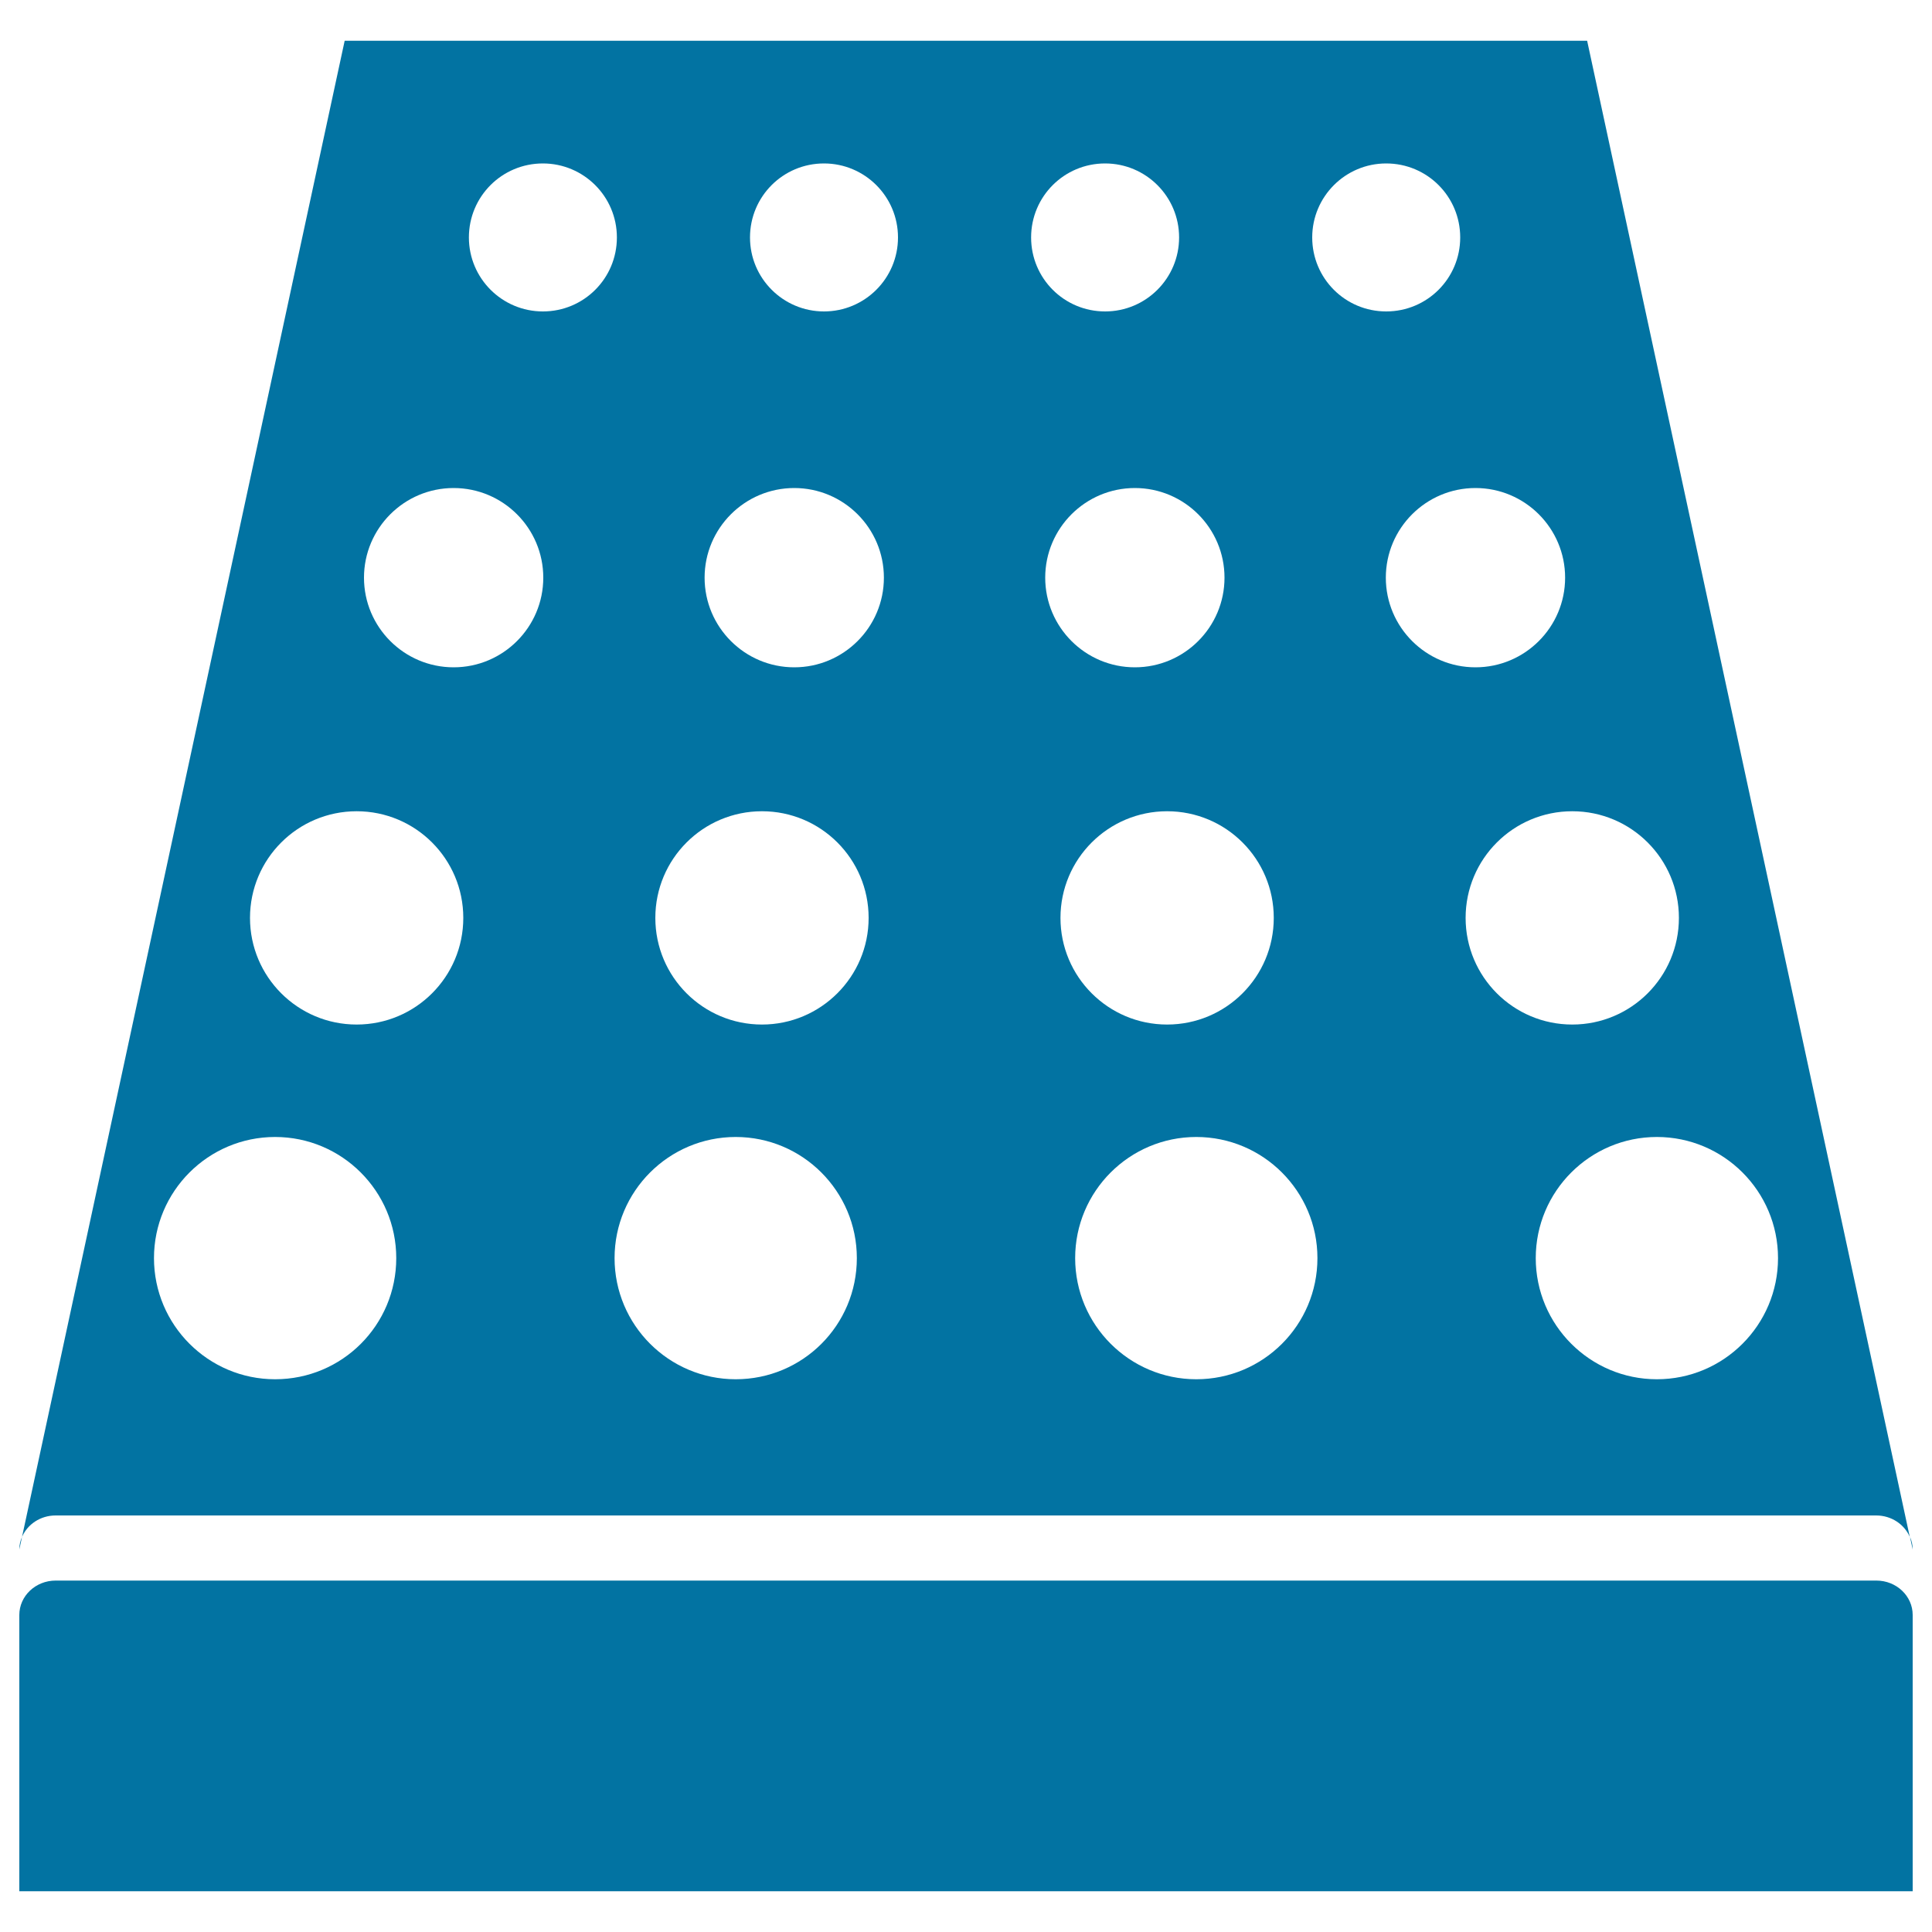 <svg xmlns="http://www.w3.org/2000/svg" viewBox="0 0 1000 1000" style="fill:#0273a2">
<title>Stone brick SVG icons</title>
<path d="M990,978.9v-143c0-9.8-8.4-17.8-18.8-17.8H28.8c-10.4,0-18.8,8-18.8,17.8v143H990z"/><path d="M11.4,795.5c-0.9,2-1.4,4.2-1.4,6.5L11.4,795.5z"/><path d="M178.4,21.1l-167,774.4c2.8-6.5,9.5-11.1,17.4-11.1h942.3c7.9,0,14.6,4.6,17.4,11.1l-167-774.4L178.4,21.1z M142.4,713.9c-34.6,0-62.7-28.1-62.7-62.7c0-34.6,28.1-62.7,62.7-62.7s62.7,28.1,62.7,62.7C205.1,685.9,177.1,713.9,142.4,713.9z M184.6,530.3c-30.5,0-55.2-24.7-55.2-55.2c0-30.5,24.7-55.2,55.2-55.2c30.5,0,55.2,24.7,55.2,55.2C239.8,505.6,215.1,530.3,184.6,530.3z M234.8,345.4c-25.6,0-46.4-20.8-46.4-46.4s20.8-46.4,46.4-46.4c25.6,0,46.4,20.8,46.4,46.4S260.4,345.4,234.8,345.4z M281,161.2c-21.1,0-38.3-17.1-38.3-38.3s17.1-38.3,38.3-38.3c21.1,0,38.3,17.1,38.3,38.3S302.2,161.2,281,161.2z M380.8,713.9c-34.6,0-62.7-28.1-62.7-62.7c0-34.6,28.1-62.7,62.7-62.7s62.7,28.1,62.7,62.7C443.5,685.9,415.5,713.9,380.8,713.9z M394.4,530.3c-30.5,0-55.2-24.7-55.2-55.2c0-30.5,24.7-55.2,55.2-55.2c30.5,0,55.2,24.7,55.2,55.2C449.6,505.6,424.8,530.3,394.4,530.3z M411.1,345.4c-25.6,0-46.4-20.8-46.4-46.4s20.8-46.4,46.4-46.4s46.4,20.8,46.4,46.4S436.7,345.4,411.1,345.4z M426.5,161.2c-21.1,0-38.3-17.1-38.3-38.3s17.1-38.3,38.3-38.3c21.1,0,38.3,17.1,38.3,38.3S447.6,161.2,426.5,161.2z M572,84.6c21.1,0,38.3,17.1,38.3,38.3c0,21.1-17.1,38.3-38.3,38.3s-38.3-17.1-38.3-38.3S550.8,84.6,572,84.6z M587.4,252.6c25.6,0,46.4,20.8,46.4,46.4s-20.8,46.4-46.4,46.4S541,324.6,541,299S561.8,252.6,587.4,252.6z M604.1,419.9c30.5,0,55.2,24.7,55.2,55.2s-24.7,55.2-55.2,55.2c-30.5,0-55.2-24.7-55.2-55.2C548.9,444.6,573.6,419.9,604.1,419.9z M619.2,713.9c-34.6,0-62.7-28.1-62.7-62.7c0-34.6,28.1-62.7,62.7-62.7c34.6,0,62.7,28.1,62.7,62.7C681.9,685.9,653.8,713.9,619.2,713.9z M679.2,122.9c0-21.1,17.1-38.3,38.3-38.3s38.3,17.1,38.3,38.3s-17.1,38.3-38.3,38.3S679.2,144.1,679.2,122.9z M717.3,299c0-25.6,20.8-46.4,46.4-46.4s46.4,20.8,46.4,46.4c0,25.6-20.8,46.4-46.4,46.4C738.1,345.4,717.3,324.6,717.3,299z M920.3,651.2c0,34.6-28.1,62.7-62.7,62.7c-34.6,0-62.7-28.1-62.7-62.7c0-34.6,28.1-62.7,62.7-62.7S920.3,616.6,920.3,651.2z M869,475.1c0,30.5-24.7,55.2-55.2,55.2s-55.2-24.7-55.2-55.2c0-30.5,24.7-55.2,55.2-55.2S869,444.6,869,475.1z"/><path d="M10,802C10,802,10,802,10,802L10,802L10,802z"/><path d="M988.6,795.5l1.4,6.5C990,799.7,989.5,797.5,988.6,795.5z"/><path d="M990,802L990,802C990,802,990,802,990,802L990,802z"/>
</svg>